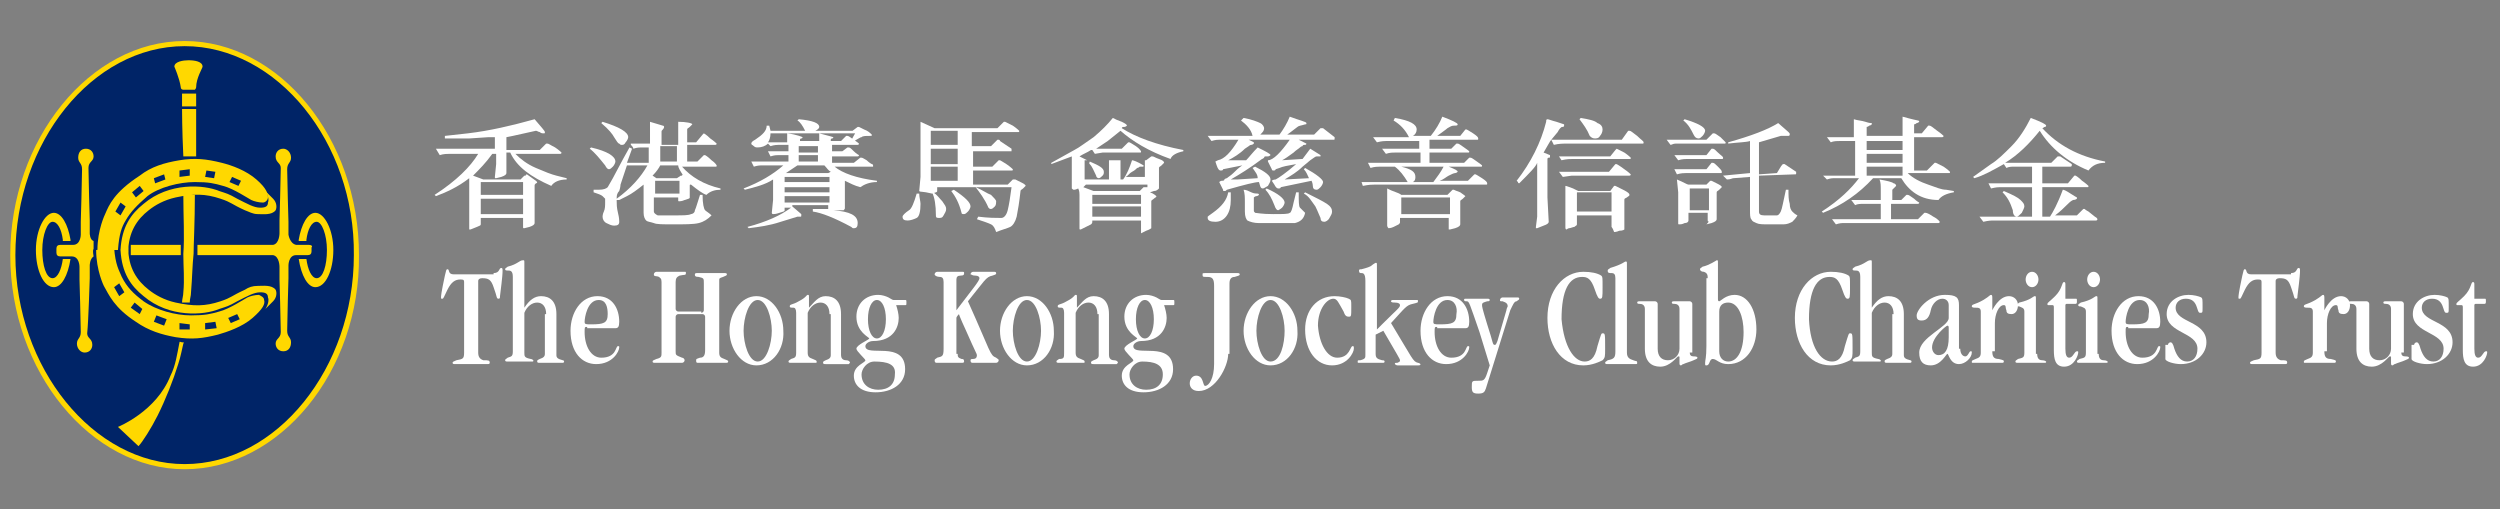 <?xml version="1.0" encoding="utf-8"?>
<!-- Generator: Adobe Illustrator 24.3.0, SVG Export Plug-In . SVG Version: 6.00 Build 0)  -->
<svg version="1.1" id="Layer_1" xmlns="http://www.w3.org/2000/svg" xmlns:xlink="http://www.w3.org/1999/xlink" x="0px" y="0px"
	 viewBox="0 0 195 39.7" style="enable-background:new 0 0 195 39.7;" xml:space="preserve">
<rect x="0" y="0" width="195" height="39.7" fill="#808080" stroke="none"/>
<style type="text/css">
	.st0{fill:#002467;}
	.st1{fill:#FFD800;}
	.st2{fill:#FFFFFF;}
</style>
<g>
	<g>
		<g>
			<path class="st0" d="M14.4,36.4c7.1,0,13.4-7.3,13.4-16.5c0-9.2-6.4-16.5-13.4-16.5C7.4,3.5,1,10.7,1,19.9
				C1,29.2,7.4,36.4,14.4,36.4z"/>
			<path class="st1" d="M14.4,36.6C7.1,36.6,0.8,29,0.8,19.9c0-9,6.2-16.7,13.6-16.7c7.4,0,13.6,7.6,13.6,16.7
				C28.1,29,21.8,36.6,14.4,36.6z M14.4,3.6c-7.2,0-13.2,7.5-13.2,16.3c0,8.8,6.1,16.3,13.2,16.3c7.2,0,13.2-7.5,13.2-16.3
				C27.7,11.1,21.6,3.6,14.4,3.6z"/>
		</g>
		<g>
			<path class="st1" d="M14.3,7h0.9c0,0,0.1-0.1,0.1-0.2c0-0.7,0.5-1.5,0.5-1.6c0-0.4-0.6-0.5-1.1-0.5c-0.4,0-1.1,0.1-1.1,0.5
				c0,0,0.4,0.9,0.5,1.6C14.1,7,14.3,7,14.3,7z"/>
		</g>
		<g>
			<rect x="14.2" y="7.3" class="st1" width="1.1" height="1"/>
		</g>
		<g>
			<path class="st1" d="M14.3,12.2c0.1,0,0.3,0,0.5,0c0.2,0,0.3,0,0.5,0c0-2,0-3.7,0-3.7h-1.1C14.2,8.6,14.2,10.1,14.3,12.2z"/>
		</g>
		<g>
			<g>
				<path class="st1" d="M14.3,22.8c0,0.3-0.1,0.5-0.1,0.8c0,0,0.1,0,0.3,0c0.2,0,0.2,0,0.3,0c0-0.3,0.1-0.5,0.1-0.8
					c0.1-1.2,0.1-2.1,0.2-3c0-0.7,0.1-2.5,0.1-4.6c-0.1,0-0.3,0-0.5,0c-0.1,0-0.3,0-0.4,0c0,1.7,0.1,3.3,0,4.6
					C14.3,20.8,14.4,21.8,14.3,22.8z"/>
			</g>
			<g>
				<path class="st1" d="M14.2,26.7c-0.1,0-0.2-0.1-0.2,0c-0.2,1-0.3,1.8-0.7,2.6c-1.1,2.8-4.1,4-4.1,4l1.6,1.5
					c0.3-0.3,1-1.4,1.5-2.4c0.6-1.2,1.2-2.7,1.6-4c0.2-0.6,0.3-1.2,0.4-1.6C14.4,26.7,14.3,26.7,14.2,26.7z"/>
			</g>
		</g>
		<g>
			<path class="st1" d="M24.1,19.1l-1,0c-0.5-0.1-0.6-0.8-0.6-0.8v-1c0,0-0.1-3.4-0.1-4.1c0-0.5,0.3-0.5,0.3-0.9
				c0-0.4-0.3-0.7-0.6-0.7c-0.4,0-0.6,0.3-0.6,0.6c0,0.5,0.4,0.5,0.4,0.9c0,0.7-0.1,4.1-0.1,4.1l0,1c0,0,0,0.8-0.5,0.9l-5.9,0l0,0.8
				l5.9,0c0.5,0.1,0.5,0.9,0.5,0.9l0,1c0,0,0.1,3.4,0.1,4.1c0,0.5-0.4,0.5-0.4,0.9c0,0.3,0.2,0.6,0.6,0.6c0.4,0,0.6-0.3,0.6-0.7
				c0-0.4-0.3-0.4-0.3-0.9c0-0.7,0.1-4.1,0.1-4.1v-1c0,0,0-0.8,0.6-0.8v0l0.9,0c0.2,0,0.3-0.1,0.3-0.3v-0.3
				C24.4,19.2,24.3,19.1,24.1,19.1z"/>
		</g>
		<g>
			<path class="st1" d="M10.2,19.5c0,0.2,0,0.3,0,0.4l3.9,0l0-0.8l-3.9,0C10.2,19.2,10.2,19.3,10.2,19.5z"/>
		</g>
		<g>
			<path class="st1" d="M7,21.7l0-1c0,0,0-0.5,0.3-0.7c0-0.1-0.1-0.4,0-0.6c0-0.2,0-0.5,0-0.6C7,18.7,7,18.2,7,18.2l0-1
				c0,0-0.1-3.4-0.1-4.1c0-0.5,0.4-0.5,0.4-0.9c0-0.3-0.2-0.6-0.6-0.6c-0.4,0-0.6,0.3-0.6,0.7c0,0.4,0.3,0.4,0.3,0.9
				c0,0.7-0.1,4.1-0.1,4.1v1c0,0,0,0.8-0.6,0.8l-1,0c-0.2,0-0.3,0.1-0.3,0.3v0.3c0,0.2,0.1,0.3,0.3,0.3l0.9,0v0
				c0.6,0,0.6,0.8,0.6,0.8v1c0,0,0.1,3.4,0.1,4.1c0,0.5-0.3,0.5-0.3,0.9c0,0.4,0.3,0.7,0.6,0.7c0.4,0,0.6-0.3,0.6-0.6
				c0-0.5-0.4-0.5-0.4-0.9C6.9,25.1,7,21.7,7,21.7z"/>
		</g>
		<g>
			<path class="st1" d="M5.5,20.2H4.9l0,0c-0.1,0.8-0.4,1.5-0.8,1.5c-0.5,0-0.8-1-0.8-2.2c0-1.2,0.4-2.2,0.8-2.2
				c0.4,0,0.7,0.6,0.8,1.4l0,0.1h0.6l0-0.1c-0.2-1.2-0.7-2.1-1.3-2.1c-0.7,0-1.4,1.3-1.4,2.9c0,1.6,0.6,2.9,1.4,2.9
				C4.8,22.4,5.3,21.5,5.5,20.2L5.5,20.2z"/>
		</g>
		<g>
			<path class="st1" d="M23.3,20.2h0.6v0c0.1,0.8,0.4,1.5,0.8,1.5c0.5,0,0.8-1,0.8-2.2c0-1.2-0.4-2.2-0.8-2.2
				c-0.4,0-0.7,0.6-0.8,1.4v0.1h-0.6l0-0.1c0.2-1.2,0.7-2.1,1.3-2.1c0.7,0,1.4,1.3,1.4,2.9c0,1.6-0.6,2.9-1.4,2.9
				C24,22.4,23.5,21.5,23.3,20.2L23.3,20.2z"/>
		</g>
		<g>
			<g>
				<path class="st1" d="M9.4,19.5c0.1,1.8,0.8,2.8,1.8,3.6c2,1.7,4.7,1.5,5.9,1c0.6-0.2,0.7-0.2,1.4-0.6c0.8-0.4,1.3-0.7,1.8-0.7
					c0.4,0,0.6,0.1,0.6,0.4c0.1,0.2,0,0.6-0.2,0.9c0,0,0.3-0.3,0.6-0.6c0.3-0.3,0.3-0.7,0.2-0.9c-0.3-0.4-1-0.3-1.4-0.3
					c-0.4,0-0.7,0.1-1,0.3c-1.1,0.5-1,0.6-1.9,0.9c-1.2,0.4-2.1,0.4-3.5,0.1c-0.9-0.2-1.6-0.6-2.1-1c-0.9-0.7-1.6-1.7-1.6-3.3"/>
			</g>
			<g>
				<path class="st1" d="M7.5,19.5c0,1.6,0.6,2.8,0.6,2.8c0.4,0.7,0.8,1.7,2.5,2.8c1,0.7,2,1,3.1,1.2c1.3,0.2,2.1,0.1,3.3-0.2
					c0.7-0.2,1.9-0.6,2.7-1.3c0.8-0.7,1-1.1,0.9-1.4c0-0.2-0.2-0.3-0.4-0.4c-0.3,0-0.7,0.1-0.9,0.2c-0.2,0.1-1.4,0.9-2.2,1.1
					c-0.7,0.2-1.1,0.3-2.2,0.3c-1.2,0-2.7-0.4-3.7-1.1c-0.8-0.6-1.3-1.1-1.7-1.9c-0.2-0.5-0.5-0.9-0.6-2.3 M9.3,23.1l-0.4-0.7
					l0.4-0.3l0.4,0.7L9.3,23.1z M10.9,24.5L10.2,24l0.3-0.4l0.6,0.5L10.9,24.5z M12.8,25.4L12,25.1l0.2-0.5l0.8,0.3L12.8,25.4z
					 M14.8,25.7L14,25.7l0-0.5l0.8,0.1L14.8,25.7z M16,25.7L16,25.2l0.8-0.1l0.1,0.5L16,25.7z M18,25.2l-0.2-0.4l0.7-0.3l0.2,0.4
					L18,25.2z"/>
			</g>
		</g>
		<g>
			<g>
				<path class="st1" d="M9.4,19.5c0.1-1.8,0.8-2.8,1.8-3.6c2-1.7,4.7-1.5,5.9-1c0.6,0.2,0.7,0.2,1.4,0.6c0.8,0.4,1.3,0.7,1.8,0.7
					c0.4,0,0.6-0.1,0.6-0.4c0.1-0.2,0-0.6-0.2-0.9c0,0,0.3,0.3,0.6,0.6c0.3,0.3,0.3,0.7,0.2,0.9c-0.3,0.4-1,0.3-1.4,0.3
					c-0.4,0-0.7-0.2-1-0.3c-1.1-0.5-1-0.6-1.9-0.9c-1.2-0.4-2.1-0.4-3.5-0.1c-0.9,0.2-1.6,0.6-2.1,1c-0.9,0.7-1.6,1.7-1.6,3.3"/>
			</g>
			<g>
				<path class="st1" d="M9.2,19.5c0.1-1.3,0.3-1.8,0.6-2.3c0.4-0.7,0.9-1.2,1.7-1.9c0.9-0.7,2.5-1.1,3.7-1.1c1.1,0,1.5,0.1,2.2,0.3
					c0.8,0.2,2,1,2.2,1.1c0.2,0.1,0.6,0.2,0.9,0.2c0.2,0,0.4-0.2,0.4-0.4c0-0.3-0.1-0.7-0.9-1.4c-0.8-0.7-1.9-1.1-2.7-1.3
					c-1.2-0.3-2.1-0.4-3.3-0.2c-1.2,0.2-2.2,0.5-3.1,1.2C8.9,15,8.5,16,8.2,16.7c0,0-0.6,1.2-0.6,2.8 M9.8,16.1l-0.4,0.7l-0.4-0.3
					l0.4-0.7L9.8,16.1z M11.2,14.9l-0.6,0.5l-0.3-0.4l0.6-0.5L11.2,14.9z M12.9,14l-0.8,0.3L12,13.9l0.8-0.3L12.9,14z M14.8,13.7
					L14,13.8l0-0.5l0.8-0.1L14.8,13.7z M16.8,13.4l-0.1,0.5L16,13.8l0.1-0.5L16.8,13.4z M18.8,14.1l-0.2,0.4l-0.7-0.3l0.2-0.4
					L18.8,14.1z"/>
			</g>
		</g>
	</g>
	<g>
		<g>
			<g>
				<path class="st2" d="M38.5,21.3c0.5,0,0.4-0.4,0.6-0.4c0.1,0,0.1,0.1,0.1,0.2c0,0.2,0,0.4-0.2,2c0,0.1,0,0.2-0.1,0.2
					c-0.2,0-0.1-0.1-0.4-0.9c-0.2-0.6-0.4-0.7-0.9-0.7c-0.2,0-0.3,0.1-0.3,0.2v5.6c0,0.3,0.1,0.5,0.4,0.6c0.4,0,0.5,0,0.5,0.2
					c0,0.1-0.1,0.1-0.2,0.1c-0.2,0-0.4,0-1.1,0c-0.9,0-1.3,0-1.4,0c-0.1,0-0.2,0-0.2-0.1c0-0.1,0.1-0.1,0.3-0.2
					c0.5-0.1,0.6-0.1,0.6-0.6v-5.5c0-0.2-0.1-0.2-0.3-0.2c-0.4,0-0.7,0.2-1,0.8c-0.3,0.6-0.3,0.7-0.4,0.7c-0.1,0-0.1,0-0.1-0.1
					c0-0.1,0-0.3,0.3-1.7c0.1-0.4,0.1-0.5,0.2-0.5c0.2,0,0,0.4,0.5,0.4H38.5z"/>
			</g>
			<g>
				<path class="st2" d="M42.6,24.5c0-0.6-0.3-0.9-0.7-0.9c-0.4,0-0.8,0.3-1,0.8v3.1c0,0.3,0,0.4,0.5,0.5c0.1,0,0.2,0.1,0.2,0.1
					c0,0.1,0,0.1-0.1,0.1c-0.2,0-0.5,0-1,0c-0.4,0-0.7,0-0.9,0c-0.1,0-0.2,0-0.2-0.1c0-0.1,0.1-0.1,0.2-0.2c0.3-0.1,0.4-0.1,0.4-0.5
					v-5.8c0-0.5-0.2-0.5-0.4-0.5c-0.1,0-0.2,0-0.2-0.1c0-0.1,0.1-0.1,0.2-0.2c0.8-0.2,0.9-0.5,1.2-0.5c0.1,0,0.1,0,0.1,0.2V24h0
					c0.4-0.6,0.8-0.9,1.3-0.9c0.7,0,1.2,0.4,1.2,1.4v3.2c0,0.2,0.1,0.3,0.5,0.4c0.1,0,0.1,0.1,0.1,0.1c0,0.1-0.1,0.1-0.1,0.1
					c-0.1,0-0.4,0-1,0c-0.3,0-0.5,0-0.8,0c-0.1,0-0.2,0-0.2-0.1c0-0.1,0-0.1,0.2-0.2c0.3-0.1,0.4-0.2,0.4-0.4V24.5z"/>
			</g>
			<g>
				<path class="st2" d="M45.8,25.5c-0.2,0-0.2,0-0.2,0.4c0,1.1,0.5,2,1.3,2c1.2,0,1.1-0.9,1.3-0.9c0.1,0,0.1,0,0.1,0.1
					c0,0.3-0.5,1.3-1.8,1.3c-1.1,0-2-0.9-2-2.6c0-1.4,0.8-2.7,2.1-2.7c1.2,0,1.7,1,1.7,2c0,0.4-0.1,0.5-0.3,0.5H45.8z M46.7,23.4
					c-0.9,0-1.1,1.4-1.1,1.7c0,0.2,0.1,0.2,0.5,0.2c1,0,1.3-0.1,1.3-0.8C47.4,24,47.3,23.4,46.7,23.4"/>
			</g>
			<g>
				<path class="st2" d="M54.7,24.4c0.1,0,0.2-0.1,0.2-0.2v-2.1c0-0.4,0-0.4-0.4-0.5c-0.3,0-0.3-0.1-0.3-0.2c0-0.1,0.1-0.1,0.2-0.1
					c0.1,0,0.4,0,1.1,0c0.7,0,0.8,0,1,0c0.1,0,0.2,0,0.2,0.1c0,0.1-0.1,0.1-0.3,0.2c-0.3,0.1-0.3,0.1-0.3,0.3v5.6
					c0,0.3,0.1,0.4,0.4,0.5c0.2,0.1,0.3,0.1,0.3,0.2c0,0.1-0.1,0.1-0.2,0.1c-0.2,0-0.3,0-1.1,0c-0.6,0-0.9,0-1.1,0
					c-0.1,0-0.1-0.1-0.1-0.2c0-0.1,0-0.1,0.3-0.2c0.3,0,0.4-0.2,0.4-0.6v-2.6c0-0.1-0.1-0.2-0.2-0.2h-1.9c-0.1,0-0.2,0.1-0.2,0.2
					v2.7c0,0.3,0,0.3,0.5,0.5c0.1,0,0.2,0.1,0.2,0.2c0,0.1-0.1,0.2-0.2,0.2c-0.2,0-0.5,0-1,0c-0.6,0-1,0-1.1,0c-0.1,0-0.2,0-0.2-0.1
					c0-0.1,0.1-0.1,0.3-0.2c0.4-0.1,0.4-0.2,0.4-0.5V22c0-0.3-0.1-0.3-0.2-0.4c-0.2-0.1-0.4,0-0.4-0.2c0-0.1,0.1-0.2,0.2-0.2
					c0.2,0,0.5,0,1.1,0c0.6,0,0.9,0,1.1,0c0.1,0,0.1,0,0.1,0.1c0,0.2-0.1,0.1-0.5,0.2c-0.2,0.1-0.3,0.2-0.3,0.5v2.1
					c0,0.1,0.1,0.2,0.2,0.2H54.7z"/>
			</g>
			<g>
				<path class="st2" d="M59,28.5c-1.2,0-2.1-1.3-2.1-2.7c0-1.4,0.9-2.7,2.1-2.7c1.2,0,2.1,1.3,2.1,2.7C61.2,27.2,60.3,28.5,59,28.5
					 M60.2,25.8c0-1-0.4-2.4-1.1-2.4c-0.7,0-1.1,1.4-1.1,2.4c0,1,0.4,2.4,1.1,2.4C59.8,28.2,60.2,26.8,60.2,25.8"/>
			</g>
			<g>
				<path class="st2" d="M64.7,24.5c0-0.6-0.3-0.9-0.7-0.9c-0.4,0-0.8,0.3-1,0.8v3.1c0,0.3,0.1,0.4,0.4,0.5c0.2,0.1,0.3,0.1,0.3,0.2
					c0,0.1,0,0.1-0.1,0.1c-0.2,0-0.5,0-1,0c-0.4,0-0.7,0-0.9,0c-0.1,0-0.2,0-0.2-0.1c0-0.1,0.1-0.1,0.2-0.2c0.3-0.1,0.4-0.1,0.4-0.5
					v-3.1c0-0.3-0.1-0.4-0.2-0.4c-0.2,0-0.3,0-0.3-0.1c0-0.2,0.2-0.1,0.7-0.4c0.6-0.3,0.6-0.5,0.7-0.5c0.1,0,0.1,0,0.1,0.2V24h0
					c0.4-0.4,0.7-0.9,1.3-0.9c0.7,0,1.2,0.4,1.2,1.4v3.2c0,0.2,0.1,0.4,0.4,0.4c0.2,0,0.3,0.1,0.3,0.2c0,0-0.1,0.1-0.1,0.1
					c-0.1,0-0.4,0-1,0c-0.3,0-0.5,0-0.8,0c-0.1,0-0.2,0-0.2-0.1c0-0.1,0-0.1,0.2-0.2c0.3-0.1,0.4-0.2,0.4-0.4V24.5z"/>
			</g>
			<g>
				<path class="st2" d="M69.9,23.8c0.1,0.3,0.2,0.7,0.2,1c0,0.7-0.4,1.8-2,1.8c-0.3,0-0.6,0.2-0.6,0.4c0,0.9,3.1-0.5,3.1,1.8
					c0,1.2-1.1,1.8-2.3,1.8c-1.2,0-1.7-0.6-1.7-1.3c0-0.8,0.9-1,0.9-1.2c0-0.1-0.7-0.7-0.7-0.9c0-0.3,1-0.7,1-0.8c0-0.1-1-0.5-1-1.7
					c0-1,0.7-1.7,1.7-1.7c0.3,0,0.6,0.1,0.8,0.2c0.2,0.1,0.3,0.2,0.4,0.2h0.9c0.1,0,0.1,0,0.1,0.2s0,0.2-0.1,0.2H69.9z M68.2,28.2
					c-0.6,0-1,0.6-1,1c0,0.8,0.6,1.2,1.3,1.2c0.8,0,1.3-0.4,1.3-1.2C69.9,28.4,69.2,28.2,68.2,28.2 M68.4,26.4
					c0.4,0,0.7-0.6,0.7-1.5s-0.3-1.5-0.7-1.5c-0.4,0-0.7,0.6-0.7,1.5S68,26.4,68.4,26.4"/>
			</g>
			<g>
				<path class="st2" d="M74.7,27.6c0,0.2,0,0.3,0.3,0.4c0.1,0,0.2,0,0.2,0.2c0,0.1-0.1,0.1-0.2,0.1c-0.2,0-0.4,0-0.9,0
					c-0.7,0-0.8,0-1,0c-0.1,0-0.2,0-0.2-0.2c0-0.1,0.1-0.1,0.2-0.2c0.4-0.1,0.5-0.1,0.5-0.7V22c0-0.3-0.1-0.4-0.3-0.4
					c-0.2,0-0.4-0.1-0.4-0.2c0-0.1,0.1-0.2,0.2-0.2c0.1,0,0.3,0,1,0c0.6,0,0.7,0,0.9,0c0.2,0,0.2,0,0.2,0.1c0,0.1,0,0.2-0.3,0.2
					c-0.2,0-0.3,0.1-0.3,0.3v2.4h0c1.3-1.7,1.8-2.3,1.8-2.5c0-0.1-0.1-0.2-0.3-0.2c-0.3,0-0.3-0.1-0.4-0.1c0-0.1,0.1-0.2,0.2-0.2
					c0.2,0,0.4,0,0.8,0c0.4,0,0.6,0,0.8,0c0.1,0,0.2,0,0.2,0.1c0,0.1,0,0.1-0.3,0.2c-0.5,0.1-0.6,0.4-1.9,2c1.8,4,1.7,4.2,2.2,4.4
					c0.1,0.1,0.2,0.1,0.2,0.2c0,0.1-0.1,0.2-0.2,0.2c-0.1,0-0.2,0-0.9,0c-0.6,0-0.8,0-0.9,0c-0.1,0-0.2,0-0.2-0.2
					c0-0.1,0.1-0.1,0.2-0.1c0.2,0,0.3-0.1,0.3-0.3c0-0.1-0.1-0.2-0.8-1.8c-0.6-1.3-0.6-1.4-0.6-1.4c0,0-0.2,0.2-0.2,0.3V27.6z"/>
			</g>
			<g>
				<path class="st2" d="M80.1,28.5c-1.2,0-2.1-1.3-2.1-2.7c0-1.4,0.9-2.7,2.1-2.7c1.2,0,2.1,1.3,2.1,2.7
					C82.3,27.2,81.4,28.5,80.1,28.5 M81.2,25.8c0-1-0.4-2.4-1.1-2.4c-0.7,0-1.1,1.4-1.1,2.4c0,1,0.4,2.4,1.1,2.4
					C80.8,28.2,81.2,26.8,81.2,25.8"/>
			</g>
			<g>
				<path class="st2" d="M85.6,24.5c0-0.6-0.3-0.9-0.7-0.9c-0.4,0-0.8,0.3-1,0.8v3.1c0,0.3,0.1,0.4,0.4,0.5c0.2,0.1,0.3,0.1,0.3,0.2
					c0,0.1,0,0.1-0.1,0.1c-0.2,0-0.5,0-1,0c-0.4,0-0.7,0-0.9,0c-0.1,0-0.2,0-0.2-0.1c0-0.1,0.1-0.1,0.2-0.2C83,28,83,27.9,83,27.5
					v-3.1c0-0.3-0.1-0.4-0.2-0.4c-0.2,0-0.3,0-0.3-0.1c0-0.2,0.2-0.1,0.7-0.4c0.6-0.3,0.6-0.5,0.7-0.5c0.1,0,0.1,0,0.1,0.2V24h0
					c0.4-0.4,0.7-0.9,1.3-0.9c0.7,0,1.2,0.4,1.2,1.4v3.2c0,0.2,0.1,0.4,0.4,0.4c0.2,0,0.3,0.1,0.3,0.2c0,0-0.1,0.1-0.1,0.1
					c-0.1,0-0.4,0-1,0c-0.3,0-0.5,0-0.8,0c-0.1,0-0.2,0-0.2-0.1c0-0.1,0-0.1,0.2-0.2c0.3-0.1,0.4-0.2,0.4-0.4V24.5z"/>
			</g>
			<g>
				<path class="st2" d="M90.8,23.8c0.1,0.3,0.2,0.7,0.2,1c0,0.7-0.4,1.8-2,1.8c-0.3,0-0.6,0.2-0.6,0.4c0,0.9,3.1-0.5,3.1,1.8
					c0,1.2-1.1,1.8-2.3,1.8c-1.2,0-1.7-0.6-1.7-1.3c0-0.8,0.9-1,0.9-1.2c0-0.1-0.7-0.7-0.7-0.9c0-0.3,1-0.7,1-0.8c0-0.1-1-0.5-1-1.7
					c0-1,0.7-1.7,1.7-1.7c0.3,0,0.6,0.1,0.8,0.2c0.2,0.1,0.3,0.2,0.4,0.2h0.9c0.1,0,0.1,0,0.1,0.2s0,0.2-0.1,0.2H90.8z M89.1,28.2
					c-0.6,0-1,0.6-1,1c0,0.8,0.6,1.2,1.3,1.2c0.8,0,1.3-0.4,1.3-1.2C90.7,28.4,90,28.2,89.1,28.2 M89.3,26.4c0.4,0,0.7-0.6,0.7-1.5
					s-0.3-1.5-0.7-1.5c-0.4,0-0.7,0.6-0.7,1.5S88.9,26.4,89.3,26.4"/>
			</g>
			<g>
				<path class="st2" d="M95.8,27.6c0,1-1,2.9-2.3,2.9c-0.5,0-0.7-0.3-0.7-0.6c0-0.3,0.2-0.6,0.5-0.6c0.6,0,0.5,0.8,0.7,0.8
					c0.3,0,0.7-0.6,0.7-1.7v-6.1c0-0.5-0.1-0.7-0.5-0.7c-0.4,0-0.4,0-0.4-0.2c0-0.1,0-0.1,0.3-0.1c0.3,0,0.8,0,1.2,0
					c0.8,0,1,0,1.2,0c0.1,0,0.2,0,0.2,0.1c0,0.1-0.1,0.1-0.4,0.2c-0.2,0-0.4,0.1-0.4,0.5V27.6z"/>
			</g>
			<g>
				<path class="st2" d="M99.1,28.5c-1.2,0-2.1-1.3-2.1-2.7c0-1.4,0.9-2.7,2.1-2.7c1.2,0,2.1,1.3,2.1,2.7
					C101.3,27.2,100.4,28.5,99.1,28.5 M100.2,25.8c0-1-0.4-2.4-1.1-2.4c-0.7,0-1.1,1.4-1.1,2.4c0,1,0.4,2.4,1.1,2.4
					C99.9,28.2,100.2,26.8,100.2,25.8"/>
			</g>
			<g>
				<path class="st2" d="M104.3,27.9c1,0,1-0.9,1.2-0.9c0.1,0,0.1,0,0.1,0.2c0,0.3-0.5,1.3-1.7,1.3c-1.2,0-2.1-1.1-2.1-2.8
					c0-1.5,0.9-2.6,2.3-2.6c0.4,0,0.9,0.1,1.1,0.2c0.2,0.1,0.2,0.1,0.2,0.6c0,0.8,0,0.8-0.2,0.8c-0.2,0-0.3-0.1-0.4-0.4
					c-0.4-0.7-0.5-1-0.8-1c-0.5,0-1.2,0.8-1.2,2.1C102.9,26.8,103.5,27.9,104.3,27.9"/>
			</g>
			<g>
				<path class="st2" d="M107.3,26.1v1.5c0,0.3,0.1,0.4,0.5,0.5c0.1,0,0.2,0,0.2,0.1c0,0.1-0.1,0.1-0.1,0.1c-0.3,0-0.7,0-1,0
					c-0.3,0-0.6,0-0.9,0c-0.1,0-0.1,0-0.1-0.1c0-0.1,0-0.1,0.2-0.1c0.4-0.1,0.4-0.2,0.4-0.4v-5.8c0-0.6-0.2-0.6-0.3-0.6
					c-0.1,0-0.2,0-0.2-0.2c0-0.1,0.1-0.1,0.2-0.1c0.4-0.1,0.7-0.2,0.8-0.3c0.1-0.1,0.3-0.2,0.3-0.2c0.1,0,0.1,0,0.1,0.2v4.9
					c0,0.1,0,0.1,0,0.1c0,0,0.1-0.1,0.4-0.4c1.2-1.2,1.4-1.3,1.4-1.5c0-0.1-0.1-0.2-0.4-0.2c-0.1,0-0.3,0-0.3-0.1
					c0-0.1,0.1-0.1,0.2-0.1c0.3,0,0.6,0,0.9,0c0.3,0,0.8,0,0.9,0c0.1,0,0.1,0,0.1,0.1c0,0.1,0,0.1-0.4,0.2c-0.5,0.1-0.6,0.3-1.7,1.5
					c1.7,2.8,1.7,3,2.1,3.1c0.1,0,0.2,0.1,0.2,0.1c0,0.1-0.1,0.1-0.2,0.1c-0.3,0-0.6,0-0.9,0c-0.2,0-0.5,0-0.7,0
					c-0.1,0-0.2-0.1-0.2-0.1c0-0.1,0-0.1,0.2-0.1c0.2-0.1,0.2-0.1,0.2-0.2c0-0.1-0.2-0.4-1.3-2.3L107.3,26.1z"/>
			</g>
			<g>
				<path class="st2" d="M112.1,25.5c-0.2,0-0.2,0-0.2,0.4c0,1.1,0.5,2,1.3,2c1.2,0,1.1-0.9,1.3-0.9c0.1,0,0.1,0,0.1,0.1
					c0,0.3-0.5,1.3-1.8,1.3c-1.1,0-2-0.9-2-2.6c0-1.4,0.8-2.7,2.1-2.7c1.2,0,1.7,1,1.7,2c0,0.4-0.1,0.5-0.3,0.5H112.1z M112.9,23.4
					c-0.9,0-1.1,1.4-1.1,1.7c0,0.2,0.1,0.2,0.5,0.2c1,0,1.3-0.1,1.3-0.8C113.7,24,113.5,23.4,112.9,23.4"/>
			</g>
			<g>
				<path class="st2" d="M115.4,25.9c-0.8-2.3-0.8-2.4-1-2.4c-0.1,0-0.2,0-0.2-0.1c0-0.1,0-0.1,0.2-0.1c0.1,0,0.4,0,0.8,0
					c0.4,0,0.8,0,0.8,0c0.1,0,0.2,0,0.2,0.1c0,0.1-0.1,0.1-0.2,0.1c-0.3,0.1-0.4,0.1-0.4,0.3c0,0.1,0,0.2,0.4,1.5
					c0.5,1.5,0.4,1.6,0.6,1.6c0.1,0,0.1-0.1,0.2-0.3l0.7-2.4c0-0.1,0.1-0.3,0.1-0.3c0-0.2-0.1-0.3-0.4-0.4c-0.2,0-0.2,0-0.2-0.1
					c0-0.1,0.1-0.2,0.2-0.2c0.1,0,0.3,0,0.6,0c0.3,0,0.5,0,0.6,0c0.1,0,0.1,0.1,0.1,0.1c0,0.1-0.1,0.1-0.2,0.2
					c-0.2,0-0.3,0.3-0.5,0.7l-1.9,6.1c-0.1,0.3-0.2,0.4-0.6,0.4c-0.4,0-0.5-0.1-0.5-0.5c0-0.5,0-0.5,0.5-0.5c0.4,0,0.5,0,0.7-0.6
					l0.2-0.6L115.4,25.9z"/>
			</g>
			<g>
				<path class="st2" d="M123.6,28.2c0.4,0,0.8-0.2,1-1.2c0.3-1,0.3-1,0.4-1c0.2,0,0.2,0,0.2,1.2c0,0.6,0,0.7-0.2,0.9
					c-0.2,0.1-0.8,0.4-1.5,0.4c-1.8,0-2.8-1.7-2.8-3.7c0-2.2,1.3-3.6,2.8-3.6c0.6,0,1.1,0.1,1.4,0.3c0.1,0.1,0.1,0.1,0.1,0.9
					c0,0.8,0,0.9-0.2,0.9c-0.1,0-0.2-0.1-0.4-0.7c-0.3-0.9-0.6-1-1-1c-1,0-1.6,1-1.6,3.3C122,27.1,122.8,28.2,123.6,28.2"/>
			</g>
			<g>
				<path class="st2" d="M126.9,27.5c0,0.4,0.2,0.5,0.5,0.6c0.2,0.1,0.3,0,0.3,0.2c0,0.1,0,0.1-0.2,0.1c-0.3,0-0.8,0-1.1,0
					c-0.3,0-0.7,0-1,0c-0.1,0-0.2,0-0.2-0.1c0-0.1,0.1-0.1,0.2-0.2c0.5-0.1,0.6-0.2,0.6-0.7v-5.7c0-0.3-0.1-0.4-0.3-0.4
					c-0.2,0-0.3,0-0.3-0.2c0-0.1,0.1-0.1,0.2-0.2c1-0.3,1.1-0.5,1.2-0.5c0.1,0,0.1,0,0.1,0.2V27.5z"/>
			</g>
			<g>
				<path class="st2" d="M131.8,27.5c0,0.2,0.1,0.3,0.3,0.3c0.1,0,0.3,0,0.3,0.1c0,0.1-0.1,0.1-0.3,0.2c-0.2,0.1-0.6,0.2-0.8,0.3
					c-0.1,0-0.1,0.1-0.2,0.1c-0.1,0-0.1-0.1-0.1-0.2v-0.4c0-0.1,0-0.1-0.1-0.1c-0.1,0-0.6,0.8-1.4,0.8c-0.7,0-1.2-0.4-1.2-1.4v-3.1
					c0-0.3-0.2-0.4-0.4-0.4c-0.1,0-0.2,0-0.2-0.1c0-0.1,0.1-0.1,0.2-0.1h1.2c0.1,0,0.2,0.1,0.2,0.2v3.5c0,0.6,0.3,0.9,0.8,0.9
					c0.5,0,0.9-0.4,0.9-0.9v-3.1c0-0.3-0.2-0.4-0.4-0.4c-0.1,0-0.2,0-0.2-0.1c0-0.1,0.1-0.1,0.2-0.1h1.2c0.1,0,0.2,0.1,0.2,0.2V27.5
					z"/>
			</g>
			<g>
				<path class="st2" d="M133.2,21.7c0-0.2,0-0.4-0.3-0.5c-0.2,0-0.3-0.1-0.3-0.2c0-0.1,0.1-0.1,0.2-0.2c0.5-0.1,1.1-0.5,1.1-0.5v0
					c0.1,0,0.1,0,0.1,0.2v2.8c0,0.1,0,0.2,0.1,0.2c0.1,0,0.5-0.5,1.2-0.5c1,0,1.7,1.1,1.7,2.7c0,1.4-0.8,2.7-2.2,2.7
					c-0.7,0-0.9-0.4-1.2-0.4c-0.3,0-0.2,0.5-0.5,0.5c-0.1,0-0.1,0-0.1-0.2c0-0.2,0.1-0.4,0.1-1.3V21.7z M134.1,27.4
					c0,0.5,0.3,0.8,0.7,0.8c0.7,0,1.2-0.8,1.2-2.3c0-1.2-0.4-2.3-1.2-2.3c-0.4,0-0.7,0.2-0.7,0.7V27.4z"/>
			</g>
		</g>
		<g>
			<g>
				<path class="st2" d="M142.9,28.2c0.4,0,0.8-0.2,1-1.2c0.3-1,0.3-1,0.4-1c0.2,0,0.2,0,0.2,1.2c0,0.6,0,0.7-0.2,0.9
					c-0.2,0.1-0.8,0.4-1.5,0.4c-1.8,0-2.8-1.7-2.8-3.7c0-2.2,1.3-3.6,2.8-3.6c0.6,0,1.1,0.1,1.4,0.3c0.1,0.1,0.1,0.1,0.1,0.9
					c0,0.8,0,0.9-0.2,0.9c-0.1,0-0.2-0.1-0.4-0.7c-0.3-0.9-0.6-1-1-1c-1,0-1.6,1-1.6,3.3C141.2,27.1,142,28.2,142.9,28.2"/>
			</g>
			<g>
				<path class="st2" d="M147.7,24.5c0-0.6-0.3-0.9-0.7-0.9c-0.4,0-0.8,0.3-1,0.8v3.1c0,0.3,0,0.4,0.5,0.5c0.1,0,0.2,0.1,0.2,0.1
					c0,0.1,0,0.1-0.1,0.1c-0.2,0-0.5,0-1,0c-0.4,0-0.7,0-0.9,0c-0.1,0-0.2,0-0.2-0.1c0-0.1,0.1-0.1,0.2-0.2c0.3-0.1,0.4-0.1,0.4-0.5
					v-5.8c0-0.5-0.2-0.5-0.4-0.5c-0.1,0-0.2,0-0.2-0.1c0-0.1,0.1-0.1,0.2-0.2c0.8-0.2,0.9-0.5,1.2-0.5c0.1,0,0.1,0,0.1,0.2V24h0
					c0.4-0.6,0.8-0.9,1.3-0.9c0.7,0,1.2,0.4,1.2,1.4v3.2c0,0.2,0.1,0.3,0.5,0.4c0.1,0,0.1,0.1,0.1,0.1c0,0.1-0.1,0.1-0.1,0.1
					c-0.1,0-0.4,0-1,0c-0.3,0-0.5,0-0.8,0c-0.1,0-0.2,0-0.2-0.1c0-0.1,0-0.1,0.2-0.2c0.3-0.1,0.4-0.2,0.4-0.4V24.5z"/>
			</g>
			<g>
				<path class="st2" d="M152.9,27.2c0,0.4,0.2,0.6,0.4,0.6c0.2,0,0.3-0.4,0.4-0.4c0.1,0,0.1,0,0.1,0.1c0,0.4-0.5,0.9-1,0.9
					c-0.7,0-0.8-0.8-0.9-0.8c-0.1,0-0.5,0.9-1.3,0.9c-0.6,0-0.9-0.3-0.9-1c0-1.2,2.3-2,2.3-2.7v-1c0-0.3-0.2-0.5-0.5-0.5
					c-0.4,0-0.8,0.4-0.9,0.9c-0.1,0.5-0.3,0.8-0.7,0.8c-0.3,0-0.4-0.1-0.4-0.4c0-0.4,0.9-1.6,2.2-1.6c0.9,0,1.1,0.2,1.1,0.8V27.2z
					 M152,25.6c0-0.1,0-0.2-0.1-0.2c-0.1,0-1.2,0.9-1.2,1.7c0,0.3,0.2,0.6,0.5,0.6c0.5,0,0.8-0.4,0.8-1.4V25.6z"/>
			</g>
			<g>
				<path class="st2" d="M155.4,27.4c0,0.4,0.1,0.6,0.5,0.6c0.4,0.1,0.4,0.1,0.4,0.2c0,0,0,0.1-0.1,0.1c-0.2,0-0.5,0-1.2,0
					c-0.6,0-0.9,0-1.1,0c-0.1,0-0.1,0-0.1-0.1c0-0.1,0.1-0.1,0.3-0.2c0.3-0.1,0.4-0.2,0.4-0.5v-3.2c0-0.3-0.2-0.3-0.4-0.3
					c-0.1,0-0.3,0-0.3-0.1c0-0.2,0.2-0.1,0.9-0.5c0.5-0.3,0.5-0.4,0.6-0.4c0.1,0,0.1,0.1,0.1,0.3v0.9c0,0,0,0,0,0
					c0,0,0.5-1.1,1.3-1.1c0.4,0,0.7,0.3,0.7,0.7c0,0.4-0.2,0.7-0.5,0.7c-0.3,0-0.4-0.1-0.4-0.3c-0.1-0.2,0-0.4-0.2-0.4
					c-0.4,0-0.7,0.7-0.7,1.4V27.4z"/>
			</g>
			<g>
				<path class="st2" d="M158.9,27.6c0,0.3,0.1,0.5,0.4,0.5c0.2,0,0.3,0.1,0.3,0.1c0,0.1,0,0.1-0.2,0.1c-0.2,0-0.5,0-1,0
					c-0.5,0-0.8,0-1,0c-0.1,0-0.2,0-0.2-0.1c0-0.1,0.1-0.1,0.2-0.2c0.4-0.1,0.5-0.1,0.5-0.5v-3.2c0-0.3-0.2-0.3-0.4-0.4
					c-0.1,0-0.2,0-0.2-0.1c0-0.1,0.1-0.1,0.2-0.2c0.9-0.2,1.1-0.5,1.2-0.5c0.1,0,0.1,0,0.1,0.2V27.6z M158.5,21.2
					c0.3,0,0.5,0.3,0.5,0.6c0,0.3-0.2,0.6-0.5,0.6c-0.3,0-0.5-0.3-0.5-0.6C158,21.5,158.2,21.2,158.5,21.2"/>
			</g>
			<g>
				<path class="st2" d="M161.2,23.3h0.7c0.1,0,0.1,0,0.1,0.2c0,0.1,0,0.2-0.1,0.2h-0.7c0,0-0.1,0-0.1,0.1v3.4
					c0,0.5,0.1,0.7,0.3,0.7c0.3,0,0.4-0.5,0.6-0.5c0.1,0,0.1,0,0.1,0.1c0,0.2-0.3,1.1-1.1,1.1c-0.7,0-0.8-0.6-0.8-1.3v-3.3
					c0-0.1,0-0.2-0.1-0.2h-0.3c-0.1,0-0.1,0-0.1-0.1c0-0.1,0.2-0.2,0.6-0.6c0.6-0.6,0.5-1.1,0.7-1.1c0.1,0,0.1,0.1,0.1,0.2V23.3z"/>
			</g>
			<g>
				<path class="st2" d="M163.7,27.6c0,0.3,0.1,0.5,0.4,0.5c0.2,0,0.3,0.1,0.3,0.1c0,0.1,0,0.1-0.2,0.1c-0.2,0-0.5,0-1,0
					c-0.5,0-0.8,0-1,0c-0.1,0-0.2,0-0.2-0.1c0-0.1,0.1-0.1,0.2-0.2c0.4-0.1,0.5-0.1,0.5-0.5v-3.2c0-0.3-0.2-0.3-0.4-0.4
					c-0.1,0-0.2,0-0.2-0.1c0-0.1,0.1-0.1,0.2-0.2c0.9-0.2,1.1-0.5,1.2-0.5c0.1,0,0.1,0,0.1,0.2V27.6z M163.3,21.2
					c0.3,0,0.5,0.3,0.5,0.6c0,0.3-0.2,0.6-0.5,0.6c-0.3,0-0.5-0.3-0.5-0.6C162.8,21.5,163,21.2,163.3,21.2"/>
			</g>
			<g>
				<path class="st2" d="M166,25.5c-0.2,0-0.2,0-0.2,0.4c0,1.1,0.5,2,1.3,2c1.2,0,1.1-0.9,1.3-0.9c0.1,0,0.1,0,0.1,0.1
					c0,0.3-0.5,1.3-1.8,1.3c-1.1,0-2-0.9-2-2.6c0-1.4,0.8-2.7,2.1-2.7c1.2,0,1.7,1,1.7,2c0,0.4-0.1,0.5-0.3,0.5H166z M166.9,23.4
					c-0.9,0-1.1,1.4-1.1,1.7c0,0.2,0.1,0.2,0.5,0.2c1,0,1.3-0.1,1.3-0.8C167.7,24,167.5,23.4,166.9,23.4"/>
			</g>
			<g>
				<path class="st2" d="M169.1,26.9c0-0.1,0.1-0.2,0.2-0.2c0.1,0,0.2,0.1,0.3,0.5c0.2,0.6,0.5,1,1,1c0.5,0,0.8-0.4,0.8-1
					c0-1.3-2.4-1.2-2.4-2.7c0-1,0.9-1.5,1.7-1.5c0.4,0,0.8,0.1,1,0.2c0.1,0.1,0.1,0.1,0.1,0.8c0,0.4,0,0.4-0.2,0.4
					c-0.3,0-0.1-1.1-1.1-1.1c-0.5,0-0.8,0.3-0.8,0.7c0,1.2,2.4,1,2.4,2.7c0,0.9-0.8,1.7-2,1.7c-0.5,0-1.2-0.2-1.2-0.4V26.9z"/>
			</g>
			<g>
				<path class="st2" d="M178.7,21.3c0.5,0,0.4-0.4,0.6-0.4c0.1,0,0.1,0.1,0.1,0.2c0,0.2,0,0.4-0.2,2c0,0.1,0,0.2-0.1,0.2
					c-0.2,0-0.1-0.1-0.4-0.9c-0.2-0.6-0.4-0.7-0.9-0.7c-0.2,0-0.3,0.1-0.3,0.2v5.6c0,0.3,0.1,0.5,0.4,0.6c0.4,0,0.5,0,0.5,0.2
					c0,0.1-0.1,0.1-0.2,0.1c-0.2,0-0.4,0-1.1,0c-0.9,0-1.3,0-1.4,0c-0.1,0-0.2,0-0.2-0.1c0-0.1,0.1-0.1,0.3-0.2
					c0.5-0.1,0.6-0.1,0.6-0.6v-5.5c0-0.2-0.1-0.2-0.3-0.2c-0.4,0-0.7,0.2-1,0.8c-0.3,0.6-0.3,0.7-0.4,0.7c-0.1,0-0.1,0-0.1-0.1
					c0-0.1,0-0.3,0.3-1.7c0.1-0.4,0.1-0.5,0.2-0.5c0.2,0,0,0.4,0.5,0.4H178.7z"/>
			</g>
			<g>
				<path class="st2" d="M181.3,27.4c0,0.4,0.1,0.6,0.5,0.6c0.4,0.1,0.4,0.1,0.4,0.2c0,0,0,0.1-0.1,0.1c-0.2,0-0.5,0-1.2,0
					c-0.6,0-0.9,0-1.1,0c-0.1,0-0.1,0-0.1-0.1c0-0.1,0.1-0.1,0.3-0.2c0.3-0.1,0.4-0.2,0.4-0.5v-3.2c0-0.3-0.2-0.3-0.4-0.3
					c-0.1,0-0.3,0-0.3-0.1c0-0.2,0.2-0.1,0.9-0.5c0.5-0.3,0.5-0.4,0.6-0.4c0.1,0,0.1,0.1,0.1,0.3v0.9c0,0,0,0,0,0
					c0,0,0.5-1.1,1.3-1.1c0.4,0,0.7,0.3,0.7,0.7c0,0.4-0.2,0.7-0.5,0.7c-0.3,0-0.4-0.1-0.4-0.3c-0.1-0.2,0-0.4-0.2-0.4
					c-0.4,0-0.7,0.7-0.7,1.4V27.4z"/>
			</g>
			<g>
				<path class="st2" d="M187.3,27.5c0,0.2,0.1,0.3,0.3,0.3c0.1,0,0.3,0,0.3,0.1c0,0.1-0.1,0.1-0.3,0.2c-0.2,0.1-0.6,0.2-0.8,0.3
					c-0.1,0-0.1,0.1-0.2,0.1c-0.1,0-0.1-0.1-0.1-0.2v-0.4c0-0.1,0-0.1-0.1-0.1c-0.1,0-0.6,0.8-1.4,0.8c-0.7,0-1.2-0.4-1.2-1.4v-3.1
					c0-0.3-0.2-0.4-0.4-0.4c-0.1,0-0.2,0-0.2-0.1c0-0.1,0.1-0.1,0.2-0.1h1.2c0.1,0,0.2,0.1,0.2,0.2v3.5c0,0.6,0.3,0.9,0.8,0.9
					c0.5,0,0.9-0.4,0.9-0.9v-3.1c0-0.3-0.2-0.4-0.4-0.4c-0.1,0-0.2,0-0.2-0.1c0-0.1,0.1-0.1,0.2-0.1h1.2c0.1,0,0.2,0.1,0.2,0.2V27.5
					z"/>
			</g>
			<g>
				<path class="st2" d="M188.3,26.9c0-0.1,0.1-0.2,0.2-0.2c0.1,0,0.2,0.1,0.3,0.5c0.2,0.6,0.5,1,1,1c0.5,0,0.8-0.4,0.8-1
					c0-1.3-2.4-1.2-2.4-2.7c0-1,0.9-1.5,1.7-1.5c0.4,0,0.8,0.1,1,0.2c0.1,0.1,0.1,0.1,0.1,0.8c0,0.4,0,0.4-0.2,0.4
					c-0.3,0-0.1-1.1-1.1-1.1c-0.5,0-0.8,0.3-0.8,0.7c0,1.2,2.4,1,2.4,2.7c0,0.9-0.8,1.7-2,1.7c-0.5,0-1.2-0.2-1.2-0.4V26.9z"/>
			</g>
			<g>
				<path class="st2" d="M193.1,23.3h0.7c0.1,0,0.1,0,0.1,0.2c0,0.1,0,0.2-0.1,0.2h-0.7c0,0-0.1,0-0.1,0.1v3.4
					c0,0.5,0.1,0.7,0.3,0.7c0.3,0,0.4-0.5,0.6-0.5c0.1,0,0.1,0,0.1,0.1c0,0.2-0.3,1.1-1.1,1.1c-0.7,0-0.8-0.6-0.8-1.3v-3.3
					c0-0.1,0-0.2-0.1-0.2h-0.3c-0.1,0-0.1,0-0.1-0.1c0-0.1,0.2-0.2,0.6-0.6c0.6-0.6,0.5-1.1,0.7-1.1c0.1,0,0.1,0.1,0.1,0.2V23.3z"/>
			</g>
		</g>
	</g>
	<g>
		<g>
			<g>
				<path class="st2" d="M41.1,13.6l0.7,0.5c0,0,0.1,0.1,0.1,0.1c0,0,0,0.1-0.1,0.1c-0.1,0.1-0.1,0.1-0.1,0.2v2.9
					c0,0.1-0.1,0.2-0.4,0.3l-0.4,0.1c0,0,0,0,0,0c-0.1,0-0.1,0-0.1-0.1V17h-3.3v0.5c0,0.1-0.1,0.1-0.3,0.2l-0.5,0.2c0,0,0,0,0,0
					c0,0-0.1,0-0.1,0c0,0,0-0.1,0-0.1l0-1.1v-2.8c-0.9,0.7-1.8,1.1-2.6,1.4l-0.1-0.1c1.7-1.1,2.8-2.2,3.4-3.2h-2.2
					c-0.2,0-0.5,0-0.8,0.1L34,11.6h4.6v-0.9l-0.5,0l-1.5,0.1l-1.9,0l0-0.2l1.8-0.2c1.7-0.2,3.4-0.6,5.2-1.1c0.5,0.6,0.8,0.9,0.8,1
					c0,0.1,0,0.1-0.1,0.1c-0.1,0-0.2,0-0.3-0.1c-0.1,0-0.2-0.1-0.3-0.1L40,10.6l-0.5,0.1v1h2.6l0.5-0.5c0,0,0.1,0,0.1,0
					c0.1,0,0.2,0.1,0.6,0.3c0.3,0.2,0.5,0.4,0.5,0.4c0,0,0,0.1-0.1,0.1h-3.5c0.4,0.4,0.9,0.8,1.6,1.1c0.7,0.3,1.2,0.5,1.6,0.6
					l0.8,0.2l0,0.1c-0.6,0-1,0.2-1.2,0.5c-1.6-0.7-2.7-1.5-3.2-2.6h-0.3v0.8l0,0.8c0,0.1-0.1,0.2-0.4,0.3l-0.4,0.1c0,0,0,0,0,0
					c-0.1,0-0.1,0-0.1-0.1l0.1-1v-0.8h-0.3c-0.5,0.7-1,1.2-1.5,1.7l0.8,0.3h2.9l0.3-0.3c0,0,0.1,0,0.1,0
					C41,13.6,41.1,13.6,41.1,13.6 M37.5,15.2h3.3v-1h-3.3V15.2z M37.5,16.7h3.3v-1.2h-3.3V16.7z"/>
			</g>
			<g>
				<path class="st2" d="M46.1,11.5c1.3,0.3,1.9,0.7,1.9,1.1c0,0.1-0.1,0.3-0.2,0.4c-0.1,0.1-0.2,0.2-0.3,0.2
					c-0.1,0-0.2-0.1-0.3-0.3c-0.4-0.5-0.8-1-1.2-1.3L46.1,11.5z M53.6,12.6h0.8l0.5-0.5c0,0,0.1,0,0.1,0c0,0,0.2,0.1,0.5,0.4
					c0.3,0.2,0.4,0.4,0.4,0.4c0,0.1,0,0.1-0.1,0.1h-2.6c0.7,0.8,1.7,1.4,3,1.7l0,0.1c-0.4,0-0.8,0.1-1.1,0.4
					c-0.3-0.1-0.7-0.4-1.2-0.8c-0.1,0-0.1,0-0.1,0.1v0.4l0,0.5c0,0.1-0.1,0.1-0.4,0.2c-0.2,0.1-0.4,0.1-0.4,0.1
					c-0.1,0-0.1,0-0.1-0.1v-0.2h-1.9c0,0.6,0,1,0,1.1c0,0.1,0.1,0.2,0.3,0.3c0.2,0,0.6,0,1.3,0c0.7,0,1.1,0,1.3-0.1
					c0.1,0,0.3-0.1,0.3-0.3c0.1-0.2,0.2-0.6,0.4-1.2l0.2,0c0,0.7,0.1,1.1,0.2,1.2c0.1,0.1,0.3,0.2,0.5,0.4c-0.3,0.3-0.6,0.5-1,0.6
					c-0.4,0.1-1.1,0.1-2,0.1c-0.8,0-1.3,0-1.5-0.1c-0.3-0.1-0.5-0.1-0.6-0.2c-0.1-0.1-0.2-0.3-0.2-0.6l0-2.2l0,0
					c-0.5,0.4-0.9,0.7-1.3,0.9c-0.4,0.2-0.6,0.3-0.6,0.3c0,0,0,0-0.1,0c0,0-0.1,0-0.1,0v0.1c0,0.2,0,0.5,0.1,0.9
					c0.1,0.4,0.1,0.6,0.1,0.7c0,0.2-0.1,0.3-0.4,0.3c-0.2,0-0.4-0.1-0.6-0.2c-0.2-0.1-0.3-0.3-0.3-0.5c0,0,0-0.2,0.1-0.4
					c0.1-0.2,0.1-0.5,0.1-0.7c0-0.2,0-0.3,0-0.3c0,0-0.1-0.1-0.2-0.2c-0.1-0.1-0.4-0.2-0.7-0.3l0-0.2l0.4,0c0.4,0,0.6-0.1,0.7-0.2
					l0.4-0.7l0.8-1.5l0.5-0.9l0.2,0.1l-0.4,1.1h1.7v-1.2H50c-0.1,0-0.3,0-0.6,0.1c0,0,0-0.1-0.1-0.2c-0.1-0.1-0.1-0.1-0.1-0.2h1.5
					v-1l0-0.7l0,0l1,0.3c0.1,0,0.1,0.1,0.1,0.1c0,0,0,0.1-0.1,0.2c-0.1,0.1-0.1,0.1-0.1,0.2v1h1.3v-1l0-0.8C53.5,9.5,54,9.6,54,9.7
					c0,0-0.1,0.1-0.2,0.2c-0.1,0.1-0.2,0.1-0.2,0.2v1h0.7l0.5-0.6c0,0,0.1-0.1,0.1-0.1c0,0,0.2,0.1,0.5,0.4c0.3,0.2,0.5,0.4,0.5,0.4
					c0,0,0,0.1-0.1,0.1h-2.2V12.6z M46.9,9.6L47,9.5c1.3,0.4,2,0.8,2,1.2c0,0.1-0.1,0.3-0.2,0.4c-0.1,0.2-0.2,0.2-0.3,0.2
					c-0.1,0-0.1,0-0.2-0.1c-0.1,0-0.2-0.2-0.4-0.5C47.8,10.5,47.5,10.1,46.9,9.6 M48.1,15.5L48.1,15.5c1.1-0.8,1.9-1.7,2.4-2.6h-1.6
					l-0.5,1.5c0,0,0,0.2-0.1,0.5C48.1,15.1,48.1,15.3,48.1,15.5L48.1,15.5z M53.3,13.7L53.3,13.7c-0.2-0.3-0.4-0.6-0.4-0.8h-1.4
					c-0.1,0.2-0.3,0.5-0.6,0.8l0.3,0.2h1.6l0.3-0.2c0,0,0,0,0.1,0C53.2,13.6,53.3,13.6,53.3,13.7 M51.1,15.1H53v-1h-1.9V15.1z
					 M51.5,12.6h1.3v-1.2h-1.3V12.6z"/>
			</g>
			<g>
				<path class="st2" d="M61.8,16.1l0.7,0.6c0,0,0,0,0,0.1c0,0.1,0,0.1-0.1,0.1c0,0-0.1,0-0.1,0c-0.1,0-0.1,0-0.1,0l-1.3,0.4
					c-0.9,0.3-1.7,0.4-2.5,0.5l-0.1-0.1c1.5-0.4,2.6-0.9,3.4-1.5h-0.5v0.2c0,0.1-0.1,0.1-0.4,0.2c-0.3,0.1-0.4,0.1-0.5,0.1
					c0,0-0.1,0-0.1-0.1l0.1-1V14c-0.6,0.4-1.4,0.6-2.2,0.8L58,14.7c1.3-0.5,2.3-1.1,3.1-1.8h-1.6c-0.2,0-0.4,0-0.7,0.1l-0.2-0.4h2.9
					v-0.5h-0.8c-0.1,0-0.3,0-0.6,0.1l-0.2-0.4h1.6v-0.5h-0.6c-0.3,0-0.5,0-0.8,0.1l-0.2-0.2c-0.2,0.2-0.5,0.3-0.8,0.3
					c-0.1,0-0.2,0-0.3-0.1c-0.1-0.1-0.2-0.1-0.2-0.2c0-0.1,0.1-0.2,0.3-0.3c0.6-0.4,0.9-0.7,0.9-1.1l0.2,0l0.1,0.4h2.7
					c-0.2-0.4-0.4-0.7-0.6-0.8l0.1-0.1c1.1,0.1,1.6,0.3,1.6,0.6c0,0.1-0.1,0.2-0.3,0.3l0,0h2.9l0.4-0.3c0,0,0.1,0,0.1,0
					c0,0,0.2,0.1,0.4,0.2c0.3,0.1,0.5,0.3,0.6,0.4c0,0.1,0,0.1-0.1,0.1c-0.4,0-0.6,0-0.7,0.1c-0.1,0-0.2,0.1-0.4,0.2
					c-0.2,0.1-0.3,0.2-0.3,0.2L66.4,11c0.1-0.3,0.2-0.4,0.3-0.6h-6.6c0,0.3-0.1,0.6-0.2,0.7h1.5c0-0.1,0-0.3,0-0.7
					c0.8,0.1,1.2,0.3,1.2,0.3c0,0,0,0.1-0.1,0.1c-0.1,0-0.1,0.1-0.1,0.1v0.1h1.5v-0.2l0-0.4c0.8,0.2,1.1,0.3,1.1,0.3
					c0,0,0,0.1-0.1,0.1c-0.1,0-0.1,0.1-0.1,0.1v0.1h0.8l0.4-0.4c0,0,0,0,0.1,0c0.1,0,0.2,0.1,0.5,0.3c0.3,0.2,0.4,0.3,0.4,0.3
					c0,0,0,0.1-0.1,0.1h-2v0.5h0.8l0.4-0.3c0,0,0,0,0.1,0c0.1,0,0.2,0.1,0.4,0.3c0.2,0.2,0.4,0.3,0.4,0.3c0,0,0,0.1-0.1,0.1h-2v0.5
					h1.7l0.5-0.4c0,0,0,0,0.1,0c0.1,0,0.2,0.1,0.4,0.2c0.2,0.2,0.4,0.3,0.4,0.3c0.1,0,0.1,0.1,0.1,0.1c0,0,0,0.1,0,0.1h-3
					c0.6,0.5,1.7,0.9,3.3,1.1l0,0.1c-0.6,0-1,0.2-1.3,0.4c-0.4-0.1-0.8-0.3-1.2-0.5v1l0,1.1c0,0.1,0,0.1-0.1,0.2L65,16.4v0
					c1.3,0.1,1.9,0.4,1.9,1c0,0.3-0.1,0.4-0.3,0.4c-0.1,0-0.1,0-0.2-0.1c-1.3-0.7-2.3-1.1-3-1.2l0-0.2l1.2,0v-0.3H61.8z M64.7,13.8
					h-3.5v0.4h3.5V13.8z M64.7,14.6h-3.5V15h3.5V14.6z M64.7,15.3h-3.5v0.5h3.5V15.3z M61.3,13.5L61.3,13.5l3.3,0l0.2-0.1
					c-0.2-0.1-0.3-0.3-0.5-0.5h-2.1C61.6,13.3,61.3,13.5,61.3,13.5 M62.3,11.9h1.5v-0.5h-1.5V11.9z M62.3,12.6h1.5v-0.5h-1.5V12.6z"
					/>
			</g>
			<g>
				<path class="st2" d="M71.5,15.1l0.2,0c0,0.3,0.1,0.6,0.1,0.8c0,0.6-0.1,1-0.3,1.1c-0.2,0.1-0.5,0.2-0.7,0.2
					c-0.3,0-0.4-0.1-0.4-0.3c0-0.1,0.2-0.3,0.5-0.5C71.1,16.3,71.3,15.8,71.5,15.1 M71.7,14.9l0.1-1.1v-3.4l0-0.9l1.1,0.5h4.9
					l0.5-0.5c0,0,0,0,0.1,0c0,0,0.2,0.1,0.6,0.3c0.3,0.2,0.5,0.4,0.5,0.4c0,0.1,0,0.1-0.1,0.1h-3.6v1.1h1.5l0.5-0.5c0,0,0,0,0.1,0
					c0,0,0.1,0,0.1,0.1l0.9,0.6c0,0,0,0,0,0.1c0,0,0,0.1,0,0.1h-3v1.2h1.5l0.5-0.5c0,0,0,0,0.1,0c0,0,0.2,0.1,0.5,0.3
					c0.3,0.2,0.5,0.4,0.5,0.4c0,0.1,0,0.1-0.1,0.1h-3v1.1h2.7l0.4-0.4c0,0,0.1,0,0.1,0c0,0,0,0,0.1,0c0,0,0.2,0.1,0.4,0.2
					c0.2,0.1,0.4,0.2,0.4,0.3c0,0-0.1,0.1-0.2,0.2c-0.1,0.1-0.2,0.1-0.2,0.2c-0.1,0.9-0.2,1.5-0.3,2c-0.1,0.4-0.3,0.7-0.5,0.8
					c-0.2,0.1-0.6,0.2-1.1,0.4c-0.1-0.3-0.2-0.5-0.4-0.6c-0.2-0.1-0.5-0.2-1.1-0.4l0.1-0.2c0.8,0.1,1.4,0.1,1.8,0.1
					c0.2,0,0.4-0.2,0.5-0.6c0.1-0.4,0.2-1,0.3-1.8h-5.8l0,0.3c0,0.1-0.1,0.1-0.4,0.2C71.9,14.9,71.8,15,71.7,14.9
					C71.7,15,71.7,15,71.7,14.9 M72.6,11.3h2.1v-1.1h-2.1V11.3z M72.6,12.8h2.1v-1.2h-2.1V12.8z M72.6,14.1h2.1V13h-2.1V14.1z
					 M72.8,15c0.3,0.2,0.5,0.5,0.7,0.7c0.2,0.3,0.3,0.4,0.3,0.6c0,0.2-0.1,0.3-0.2,0.5c-0.1,0.2-0.2,0.2-0.4,0.2
					C73,17,73,16.9,73,16.8c0-0.8-0.1-1.4-0.3-1.8L72.8,15z M74.2,14.9l0.2-0.1c0.9,0.6,1.3,1,1.3,1.3c0,0.1-0.1,0.3-0.2,0.4
					c-0.1,0.1-0.2,0.2-0.3,0.2c-0.1,0-0.2,0-0.2-0.1C74.8,15.8,74.5,15.3,74.2,14.9 M76.1,14.6c0.5,0.2,0.9,0.5,1.2,0.6
					c0.2,0.2,0.4,0.4,0.4,0.5c0,0.1,0,0.3-0.1,0.4c-0.1,0.1-0.2,0.2-0.3,0.2c-0.1,0-0.1,0-0.2-0.1c-0.3-0.7-0.7-1.2-1-1.6L76.1,14.6
					z"/>
			</g>
			<g>
				<path class="st2" d="M89,17.7v-0.5h-3.8c0,0.2,0,0.2-0.1,0.3c0,0-0.2,0.1-0.4,0.2c-0.2,0.1-0.4,0.2-0.4,0.2
					c-0.1,0-0.1,0-0.1-0.1l0-0.9v-1.7c0-0.1,0-0.3-0.1-0.5c-0.2,0.1-0.3,0.1-0.3,0.1c-0.1,0-0.1,0-0.2-0.1c0-0.7,0-1.3,0-1.9
					c0-0.2,0-0.4,0-0.6h0l-1.6,0.6L82,12.7l1.8-1c0.4-0.2,0.9-0.6,1.5-1c0.6-0.5,1.1-1,1.5-1.5c0.2,0.1,0.4,0.2,0.7,0.3
					c0.2,0.1,0.4,0.2,0.4,0.3c0,0,0,0,0,0c0,0-0.1,0.1-0.2,0.1c-0.1,0-0.2,0-0.2,0.1c1.1,0.7,2.7,1.3,4.8,1.7l0,0.1
					c-0.5,0.1-0.9,0.3-1,0.6c-1.7-0.6-3-1.4-3.9-2.2l-1,0.8c-0.3,0.2-0.6,0.4-0.9,0.6v0h2l0.5-0.5c0,0,0.1,0,0.1,0
					c0,0,0.2,0.1,0.5,0.3c0.3,0.2,0.4,0.4,0.4,0.4c0,0.1,0,0.1-0.1,0.1H86l-0.6,0.1l-0.2-0.3h-0.1c-0.3,0.2-0.6,0.3-0.9,0.5l0.6,0.3
					h4.6l0.4-0.3c0,0,0.1,0,0.1,0c0.1,0,0.2,0.1,0.5,0.2c0.3,0.1,0.4,0.2,0.4,0.3c0,0-0.1,0.1-0.2,0.2c-0.1,0.1-0.2,0.1-0.2,0.2
					c0,0,0,0.2,0,0.5l0,1.1c-0.1,0.1-0.2,0.2-0.4,0.2l-0.3,0.1c0.3,0.1,0.5,0.3,0.5,0.3c0,0.1-0.1,0.1-0.2,0.2
					c-0.1,0.1-0.2,0.1-0.2,0.2c0,0,0,0.1,0,0.2l0,1.9c0,0-0.1,0.1-0.4,0.2c-0.2,0.1-0.4,0.2-0.4,0.2C89,17.8,89,17.7,89,17.7
					 M88.9,14.9l0.3-0.3c0,0,0,0,0.1,0c0,0,0.1,0,0.2,0l0-0.2h-4.8c-0.1,0.1-0.2,0.2-0.2,0.2l0.8,0.3H88.9z M86.5,12.5h-1.9V14h1.9
					V12.5z M85,12.6c0.7,0.3,1.1,0.5,1.1,0.8c0,0.1,0,0.2-0.1,0.3c-0.1,0.1-0.2,0.2-0.3,0.2c-0.1,0-0.2-0.1-0.2-0.2
					c-0.2-0.4-0.3-0.7-0.5-0.9C84.9,12.7,85,12.7,85,12.6 M85.2,15.9H89v-0.7h-3.8V15.9z M85.2,16.9H89v-0.8h-3.8V16.9z M89.5,12.5
					h-2.1V14h0.2c0.3-0.4,0.5-0.9,0.7-1.5h0c0.1,0,0.4,0.1,0.9,0.4c0,0,0,0,0,0c0,0.1,0,0.1-0.1,0.1c-0.1,0-0.1,0-0.2,0
					c0,0-0.1,0.1-0.2,0.1c-0.1,0.1-0.2,0.2-0.4,0.3c-0.2,0.1-0.3,0.3-0.5,0.4h1.5V12.5z"/>
			</g>
		</g>
		<g>
			<g>
				<path class="st2" d="M100.2,14L100.2,14l1.9-0.1c-0.1-0.2-0.2-0.5-0.4-0.7l0.1-0.1c0.9,0.5,1.4,0.9,1.4,1.1
					c0,0.1-0.1,0.3-0.2,0.4c-0.1,0.1-0.2,0.2-0.3,0.2c-0.2,0-0.3-0.1-0.3-0.3c0-0.2-0.1-0.4-0.1-0.4l-2.4,0.5c0,0.1-0.1,0.1-0.2,0.1
					c-0.1,0-0.2-0.1-0.3-0.3l-0.2-0.3c0,0,0.1-0.1,0.3-0.1c0.2-0.1,0.8-0.5,1.6-1.2l0,0c-0.6,0.1-1.1,0.2-1.3,0.3l-0.3,0.1
					c0,0.1-0.1,0.1-0.2,0.1c0,0-0.1,0-0.1-0.1c0,0-0.1-0.2-0.3-0.6l0-0.1c0.4,0,1-0.6,1.7-1.6h-3.2v0c0.2,0.1,0.4,0.2,0.4,0.2
					c0,0,0,0,0,0.1c0,0-0.1,0.1-0.2,0.1c-0.1,0-0.2,0.1-0.2,0.1l-0.3,0.2c-0.4,0.4-0.9,0.7-1.3,0.9l0,0l1.4,0c0.2-0.2,0.5-0.6,0.9-1
					c0.6,0.3,1,0.5,1,0.6c0,0-0.1,0.1-0.2,0.1c-0.1,0-0.2,0-0.2,0c0,0-0.1,0-0.1,0.1c-0.1,0.1-0.2,0.1-0.3,0.2
					c-0.8,0.6-1.6,1.1-2.3,1.5v0h0.5l1.6-0.1c0-0.3-0.2-0.5-0.4-0.8l0.2-0.1c0.8,0.4,1.2,0.7,1.2,1c0,0.2-0.1,0.3-0.2,0.5
					c-0.2,0.1-0.3,0.2-0.4,0.2c-0.2,0-0.2-0.2-0.3-0.5c-0.3,0-1.1,0.2-2.5,0.6c-0.1,0.1-0.1,0.1-0.2,0.1c-0.1,0-0.1,0-0.1-0.1
					l-0.3-0.6c0,0,0,0,0,0c0,0,0.1-0.1,0.2-0.1c0.1,0,0.2,0,0.2-0.1c0,0,0.1-0.1,0.2-0.1c0.1-0.1,0.3-0.2,0.5-0.4
					c0.2-0.2,0.4-0.4,0.7-0.6l0,0c-0.5,0.1-1,0.2-1.5,0.3c0,0.1-0.1,0.1-0.2,0.1c-0.1,0-0.2-0.1-0.3-0.4l-0.1-0.3c0,0,0,0,0.2-0.1
					c0.5-0.1,1-0.6,1.6-1.6h-1.5c-0.1,0-0.3,0-0.6,0.1l-0.3-0.4h3.5c-0.1-0.5-0.5-0.9-0.9-1.2L97,9.2c0.6,0.1,1.1,0.3,1.3,0.4
					c0.2,0.1,0.3,0.3,0.3,0.4c0,0.2-0.1,0.3-0.3,0.5h1.5c0.3-0.4,0.6-0.9,0.8-1.4c0.8,0.3,1.3,0.4,1.3,0.5c0,0.1,0,0.1-0.1,0.1
					c-0.3,0.1-0.5,0.1-0.6,0.2c-0.5,0.4-0.8,0.6-0.8,0.6v0h2.1l0.5-0.5c0,0,0,0,0.1,0c0.1,0,0.1,0,0.1,0l0.9,0.7c0,0,0,0,0,0.1
					c0,0.1,0,0.1-0.1,0.1h-2.7v0c0.4,0.2,0.6,0.3,0.6,0.3c0,0,0,0.1-0.1,0.1c-0.1,0-0.2,0-0.2,0.1c0,0-0.1,0-0.2,0.1
					c-0.1,0.1-0.3,0.2-0.5,0.4c-0.4,0.3-0.7,0.5-0.9,0.6v0l1.6-0.1l0.6-0.8h0l0.8,0.5c0,0,0,0,0,0.1v0c0,0,0,0-0.1,0l-0.2,0
					c-0.1,0-0.2,0.1-0.5,0.3l-0.6,0.5C101.2,13.4,100.7,13.7,100.2,14 M95.8,15H96c0,0.2,0,0.4,0,0.6c0,0.5-0.1,0.9-0.3,1.2
					c-0.2,0.3-0.5,0.5-0.9,0.5c-0.4,0-0.6-0.1-0.6-0.3c0,0,0-0.1,0-0.1c0,0,0.1-0.1,0.4-0.3C95.3,16.1,95.7,15.6,95.8,15 M101,17.4
					l-0.6,0h-1.8l-0.4,0c-0.4,0-0.7-0.1-0.9-0.2c-0.1-0.1-0.2-0.3-0.2-0.7l0-0.7c0-0.4,0-0.7-0.1-1c0.2,0,0.4,0.1,0.6,0.2
					c0.2,0.1,0.4,0.1,0.5,0.1c0.1,0,0.1,0.1,0.1,0.1c0,0-0.1,0.1-0.2,0.1c-0.1,0-0.2,0.1-0.2,0.1v1c0,0.1,0,0.1,0.1,0.2
					c0.1,0,0.5,0.1,1.4,0.1c0.8,0,1.2,0,1.3-0.1c0.1,0,0.2-0.3,0.3-0.8l0.2-0.8c0,0,0.1,0,0.2,0c0,0.7,0,1.1,0.1,1.2
					c0.1,0.1,0.2,0.2,0.4,0.4C101.7,17.1,101.4,17.3,101,17.4 M98.7,14.8l0.1-0.1c0.9,0.4,1.4,0.8,1.4,1.1c0,0.1-0.1,0.3-0.2,0.4
					c-0.1,0.1-0.3,0.2-0.3,0.2c-0.1,0-0.2-0.1-0.3-0.4C99.2,15.5,99,15.1,98.7,14.8 M101.7,15.1l0.1-0.1c0.8,0.4,1.4,0.7,1.7,0.9
					c0.3,0.2,0.4,0.4,0.4,0.6c0,0.2-0.1,0.3-0.2,0.5c-0.1,0.2-0.3,0.3-0.4,0.3c-0.2,0-0.3-0.1-0.3-0.3c-0.1-0.2-0.2-0.5-0.4-0.9
					C102.3,15.7,102.1,15.3,101.7,15.1"/>
			</g>
			<g>
				<path class="st2" d="M106.2,14.2h3.6c-0.3-0.5-0.6-0.9-1-1.2h-1.2c-0.1,0-0.4,0-0.7,0.1l-0.2-0.4h4.1v-0.8h-2
					c-0.2,0-0.4,0-0.7,0.1l-0.3-0.4h2.9V11h-2.6c-0.1,0-0.3,0-0.7,0.1l-0.3-0.4h2.8c-0.3-0.6-0.7-1-1.2-1.3l0.1-0.2
					c1.2,0.2,1.7,0.5,1.7,0.9c0,0.2-0.1,0.4-0.3,0.5v0h1.4c0.4-0.5,0.7-1,0.9-1.5c0.8,0.3,1.2,0.5,1.2,0.6c0,0.1-0.1,0.1-0.3,0.1
					c-0.2,0-0.3,0.1-0.5,0.2c-0.1,0.1-0.4,0.3-0.8,0.6v0h1.8l0.4-0.5c0,0,0.1,0,0.1,0c0,0,0.2,0.1,0.5,0.3c0.3,0.2,0.4,0.3,0.4,0.4
					c0,0.1,0,0.1-0.1,0.1h-3.7v0.7h1.7l0.4-0.4c0,0,0.1,0,0.1,0c0.1,0,0.2,0.1,0.5,0.3c0.3,0.2,0.4,0.3,0.4,0.3c0,0.1,0,0.1-0.1,0.1
					h-3v0.8h2.7l0.4-0.4c0,0,0,0,0.1,0c0.1,0,0.2,0.1,0.5,0.3c0.3,0.2,0.4,0.3,0.4,0.3c0,0.1,0,0.1-0.1,0.1H113v0
					c0.5,0.2,0.7,0.3,0.7,0.4c0,0-0.1,0.1-0.2,0.1c-0.1,0-0.3,0.1-0.5,0.2c-0.2,0.1-0.4,0.3-0.7,0.4v0h2.2l0.5-0.5c0,0,0.1,0,0.1,0
					c0,0,0.2,0.1,0.5,0.3c0.3,0.2,0.4,0.3,0.4,0.4c0,0.1,0,0.1-0.1,0.1h-8.7c-0.2,0-0.4,0-0.9,0.1L106.2,14.2z M108.2,17.6l0-1.2v-1
					l0-0.7c0.2,0.1,0.4,0.2,0.7,0.3c0.3,0.1,0.4,0.2,0.4,0.2h3.6l0.4-0.4c0,0,0.1,0,0.1,0c0,0,0.2,0.1,0.5,0.2
					c0.3,0.2,0.4,0.3,0.4,0.3c0,0-0.1,0.1-0.2,0.2c-0.1,0.1-0.2,0.1-0.2,0.2v0.8l0,1c0,0.1-0.1,0.2-0.4,0.3l-0.4,0.1c0,0,0,0-0.1,0
					c0,0,0,0,0-0.1V17h-3.8v0.3c0,0.1,0,0.1-0.1,0.2c0,0-0.2,0.1-0.4,0.2c-0.2,0.1-0.4,0.1-0.4,0.1
					C108.3,17.8,108.2,17.7,108.2,17.6 M109.3,16.7h3.8v-1.3h-3.8V16.7z M110.2,14.2h1.6c0.3-0.4,0.6-0.8,0.8-1.2h-3.3v0
					c0.8,0.2,1.1,0.4,1.1,0.8C110.4,13.9,110.4,14.1,110.2,14.2"/>
			</g>
			<g>
				<path class="st2" d="M121,10.9h5.5l0.5-0.7c0,0,0,0,0.1,0c0.1,0,0.2,0.1,0.6,0.4c0.3,0.3,0.5,0.4,0.5,0.5c0,0.1,0,0.1-0.1,0.1
					h-5.8c-0.4,0-0.7,0-1.1,0.1L121,10.9c-0.1,0.1-0.3,0.5-0.6,1l0.5,0.2c0,0,0,0,0,0.1c0,0.1,0,0.1-0.1,0.1c-0.1,0-0.1,0.1-0.1,0.1
					v3l0.1,1.9c0,0.1-0.1,0.2-0.4,0.3l-0.5,0.2c0,0,0,0,0,0c0,0-0.1,0-0.1,0c0,0,0-0.1,0-0.1l0.1-0.8v-4.2h0
					c-0.1,0.3-0.6,0.8-1.4,1.6v0c0,0-0.1,0-0.1-0.1c0,0-0.1-0.1-0.1-0.1c1.1-1.4,1.9-3,2.3-4.6c0-0.1,0-0.2,0.1-0.2
					c0.1,0,0.3,0.1,0.7,0.2l0.6,0.2c0,0,0,0.1,0,0.1c0,0,0,0.1-0.1,0.1c-0.1,0-0.1,0-0.2,0.1c0,0-0.1,0.1-0.2,0.3L121,10.9L121,10.9
					z M121.6,12.2h4l0.4-0.5c0,0,0.1-0.1,0.1-0.1c0,0,0.2,0.1,0.6,0.3c0.3,0.2,0.5,0.4,0.5,0.4c0,0.1,0,0.1-0.1,0.1l-0.1,0h-4.3
					c-0.2,0-0.5,0-0.9,0.1L121.6,12.2z M121.6,13.4h3.9l0.5-0.6c0,0,0,0,0.1,0c0,0,0.2,0.1,0.6,0.4c0.3,0.2,0.5,0.4,0.5,0.4
					c0,0,0,0.1-0.1,0.1h-4.5l-0.7,0.1L121.6,13.4z M125.7,17.7v-0.9H123l0,0.7c0,0.1-0.1,0.1-0.2,0.2c-0.1,0-0.3,0.1-0.4,0.1
					c-0.1,0-0.2,0.1-0.2,0.1c-0.1,0-0.1-0.1-0.1-0.2l0-1v-1.4l0-0.8c0.1,0,0.3,0.1,0.6,0.2l0.4,0.2h2.5l0.3-0.4c0,0,0,0,0.1,0
					c0,0,0.2,0.1,0.6,0.3c0.4,0.2,0.5,0.3,0.5,0.4c0,0.1-0.1,0.1-0.2,0.2c-0.2,0.1-0.2,0.1-0.2,0.2l0,2c0,0.2,0,0.3,0,0.3
					c0,0-0.1,0.1-0.4,0.1c-0.2,0.1-0.4,0.1-0.4,0.1C125.8,17.8,125.7,17.7,125.7,17.7 M123,16.5h2.7V15H123V16.5z M123.2,9.3
					l0.1-0.1c0.6,0.1,1.1,0.2,1.3,0.4c0.3,0.1,0.4,0.3,0.4,0.5c0,0.2-0.1,0.4-0.2,0.5c-0.1,0.2-0.3,0.2-0.4,0.2
					c-0.2,0-0.3-0.1-0.4-0.2C123.8,10.1,123.5,9.7,123.2,9.3"/>
			</g>
			<g>
				<path class="st2" d="M130,10.9h3.1l0.5-0.5c0,0,0.1,0,0.1,0c0.1,0,0.2,0.1,0.5,0.3c0.2,0.2,0.4,0.4,0.4,0.4c0,0.1,0,0.1-0.1,0.1
					h-3.4c-0.1,0-0.2,0-0.4,0c-0.2,0-0.3,0.1-0.4,0.1L130,10.9z M130.6,12.1h2.5l0.4-0.5c0,0,0.1,0,0.1,0c0.1,0,0.2,0.1,0.4,0.3
					c0.2,0.2,0.4,0.3,0.4,0.4c0,0.1,0,0.1-0.1,0.1h-2.7c-0.1,0-0.4,0-0.7,0.1L130.6,12.1z M130.6,13.2h2.5l0.4-0.5c0,0,0.1,0,0.1,0
					c0.1,0,0.2,0.1,0.4,0.3c0.2,0.2,0.3,0.3,0.3,0.4c0,0.1,0,0.1-0.1,0.1h-2.7c-0.1,0-0.4,0-0.7,0.1L130.6,13.2z M133.2,17.2v-0.6
					h-1.5v0.6c0,0.1-0.1,0.2-0.3,0.2c-0.2,0.1-0.3,0.1-0.4,0.1c-0.1,0-0.1,0-0.1-0.1l0-1.3V15l-0.1-1c0.5,0.2,0.8,0.4,0.9,0.4h1.4
					l0.3-0.3c0,0,0.1,0,0.1,0c0,0,0.2,0.1,0.4,0.2c0.2,0.1,0.4,0.2,0.4,0.3c0,0-0.1,0.1-0.2,0.2c-0.1,0.1-0.2,0.1-0.2,0.2l0,0.4
					l0,1.7c0,0.1-0.1,0.2-0.4,0.3l-0.4,0.1C133.3,17.3,133.3,17.3,133.2,17.2C133.3,17.3,133.2,17.3,133.2,17.2 M131.3,9.4l0.1-0.1
					c1,0.3,1.6,0.6,1.6,0.9c0,0.1-0.1,0.3-0.2,0.4c-0.1,0.1-0.2,0.2-0.3,0.2c-0.2,0-0.3-0.1-0.4-0.3C131.9,10.1,131.7,9.7,131.3,9.4
					 M131.8,16.4h1.5v-1.7h-1.5V16.4z M137.2,13.7v2.8c0,0.2,0.1,0.3,0.4,0.3h1c0.1,0,0.2-0.1,0.3-0.3c0.1-0.2,0.2-0.8,0.4-1.7h0.2
					c0,0.4,0,0.8,0.1,1.1c0,0.3,0.1,0.5,0.2,0.6c0.1,0.1,0.2,0.2,0.4,0.3c-0.1,0.2-0.3,0.4-0.4,0.5c-0.2,0.1-0.4,0.2-0.7,0.2l-1.1,0
					c-0.5,0-0.8,0-1-0.1c-0.2-0.1-0.3-0.1-0.4-0.3c-0.1-0.1-0.1-0.4-0.1-0.7l0-0.8v-1.8l-1.3,0.1c-0.1,0-0.2,0.1-0.5,0.1l-0.3-0.3
					l2.1-0.2v-2.5c-0.3,0.1-0.9,0.1-1.7,0.2l0-0.1c1.8-0.5,3.1-1,3.9-1.5h0l0.8,0.7c0.1,0.1,0.1,0.1,0.1,0.2c0,0.1-0.1,0.1-0.1,0.1
					c-0.1,0-0.1,0-0.3,0c-0.1,0-0.2,0-0.3,0l-1.7,0.5v2.5l1.4-0.1c0.3-0.5,0.4-0.7,0.5-0.7c0,0,0.1,0,0.1,0l0.9,0.6c0,0,0,0,0,0.1
					c0,0.1,0,0.1-0.1,0.1L137.2,13.7z"/>
			</g>
			<g>
				<path class="st2" d="M148.3,13.9h-2.2c-1.1,1.2-2.4,2.1-3.9,2.7l-0.1-0.1c1.4-0.9,2.3-1.8,2.9-2.6l0,0h-2c-0.1,0-0.2,0-0.5,0.1
					l-0.3-0.3h2.5V11h-1.2c-0.2,0-0.5,0-0.7,0.1l-0.3-0.4h2.1c0-0.1,0-0.2,0-0.3c0-0.4,0-0.7,0-1.1c0.3,0.1,0.6,0.1,0.9,0.2
					c0.3,0.1,0.4,0.1,0.5,0.1c0,0,0,0.1,0,0.1c0,0,0,0,0,0c0,0-0.1,0.1-0.2,0.1c-0.1,0.1-0.2,0.1-0.2,0.1v0.7h2.8c0-0.1,0-0.2,0-0.3
					c0-0.3,0-0.7,0-1.2c0.7,0.2,1.2,0.3,1.2,0.3c0.1,0,0.1,0.1,0.1,0.1c0,0-0.1,0.1-0.2,0.1c-0.1,0.1-0.2,0.1-0.2,0.1
					c0,0,0,0.1,0,0.1v0.6h0.6l0.5-0.6c0,0,0.1,0,0.1,0c0.1,0,0.2,0.1,0.6,0.4c0.3,0.2,0.5,0.4,0.5,0.4c0,0,0,0.1-0.1,0.1h-2.2v2.6h1
					l0.6-0.6c0,0,0,0,0.1,0c0,0,0.2,0.1,0.6,0.3c0.3,0.2,0.5,0.4,0.5,0.4c0,0.1,0,0.1-0.1,0.1h-3.2c0.4,0.4,1,0.7,1.6,0.9
					c0.6,0.2,1,0.4,1.4,0.4l0.6,0.1l0,0.1c-0.6,0.1-1,0.3-1.2,0.6C149.8,15.6,148.9,14.9,148.3,13.9 M143.2,17.5l-0.3-0.4h3.8v-1.2
					h-1.3c-0.3,0-0.5,0-0.7,0.1l-0.3-0.4h2.3v-0.8c0-0.3,0-0.6-0.1-0.8c0.6,0.1,1,0.2,1.1,0.3c0.1,0,0.2,0.1,0.2,0.2
					c0,0-0.1,0.1-0.3,0.3v0.8h0.7l0.4-0.4c0,0,0.1,0,0.1,0c0.1,0,0.2,0.1,0.5,0.3c0.2,0.2,0.4,0.3,0.4,0.3c0,0,0,0.1-0.1,0.1
					c-0.1,0-0.1,0-0.1,0h-2v1.2h2.1l0.5-0.5c0,0,0.1,0,0.1,0c0.1,0,0.3,0.1,0.6,0.3c0.4,0.2,0.5,0.4,0.5,0.4c0,0,0,0.1-0.1,0.1h-7.5
					C143.7,17.4,143.5,17.4,143.2,17.5 M145.6,11.7h2.8V11h-2.8V11.7z M145.6,12.7h2.8v-0.7h-2.8V12.7z M145.6,13.7h2.8V13h-2.8
					V13.7z"/>
			</g>
			<g>
				<path class="st2" d="M154.7,17.3l-0.3-0.4h4.1l0-0.1v-2.2h-2.5c-0.1,0-0.3,0-0.7,0.1l-0.2-0.4h3.4v-1.3h-1.4
					c-0.2,0-0.4,0-0.6,0.1l-0.2-0.3c-0.9,0.5-1.6,0.9-2.3,1.1l-0.1-0.1l1.4-1c0.5-0.3,1-0.8,1.6-1.4c0.6-0.6,1.1-1.4,1.5-2.2
					c0.8,0.3,1.2,0.5,1.2,0.6c0,0,0,0.1-0.1,0.1c-0.1,0-0.1,0.1-0.2,0.1c1.2,1.3,2.8,2.2,4.9,2.6l0,0.1c-0.6,0-1,0.2-1.3,0.6
					c-1.7-0.7-3-1.8-3.8-3.1h0c-0.8,1-1.7,1.9-2.7,2.5v0h3.6l0.5-0.5c0,0,0.1,0,0.1,0c0,0,0.1,0,0.1,0l0.9,0.6c0,0,0,0,0,0.1
					c0,0,0,0.1-0.1,0.1h-2.2v1.3h2l0.5-0.6c0,0,0.1,0,0.1,0c0,0,0.2,0.1,0.5,0.4c0.3,0.2,0.5,0.4,0.5,0.4c0,0.1,0,0.1-0.1,0.1h-3.5
					v2.3h0.6c0.2-0.3,0.6-1,1-2.1c0.1,0,0.3,0.1,0.6,0.3c0.3,0.2,0.5,0.3,0.5,0.3c0,0,0,0,0,0.1c0,0-0.1,0.1-0.3,0.1
					c-0.2,0.1-0.3,0.2-0.5,0.4c-0.2,0.2-0.5,0.5-0.9,0.8h1.7l0.5-0.5c0,0,0,0,0.1,0c0,0,0.1,0.1,0.3,0.2l0.5,0.4
					c0.2,0.1,0.2,0.2,0.2,0.2c0,0,0,0.1-0.1,0.1h-8.1C155.4,17.2,155.1,17.2,154.7,17.3 M156.2,15l0.1-0.1c0.7,0.3,1.1,0.5,1.3,0.7
					c0.2,0.2,0.3,0.3,0.3,0.5c0,0.1-0.1,0.3-0.2,0.5c-0.2,0.2-0.3,0.3-0.4,0.3c-0.1,0-0.3-0.1-0.3-0.5
					C156.8,15.8,156.6,15.4,156.2,15"/>
			</g>
		</g>
	</g>
</g>
</svg>
